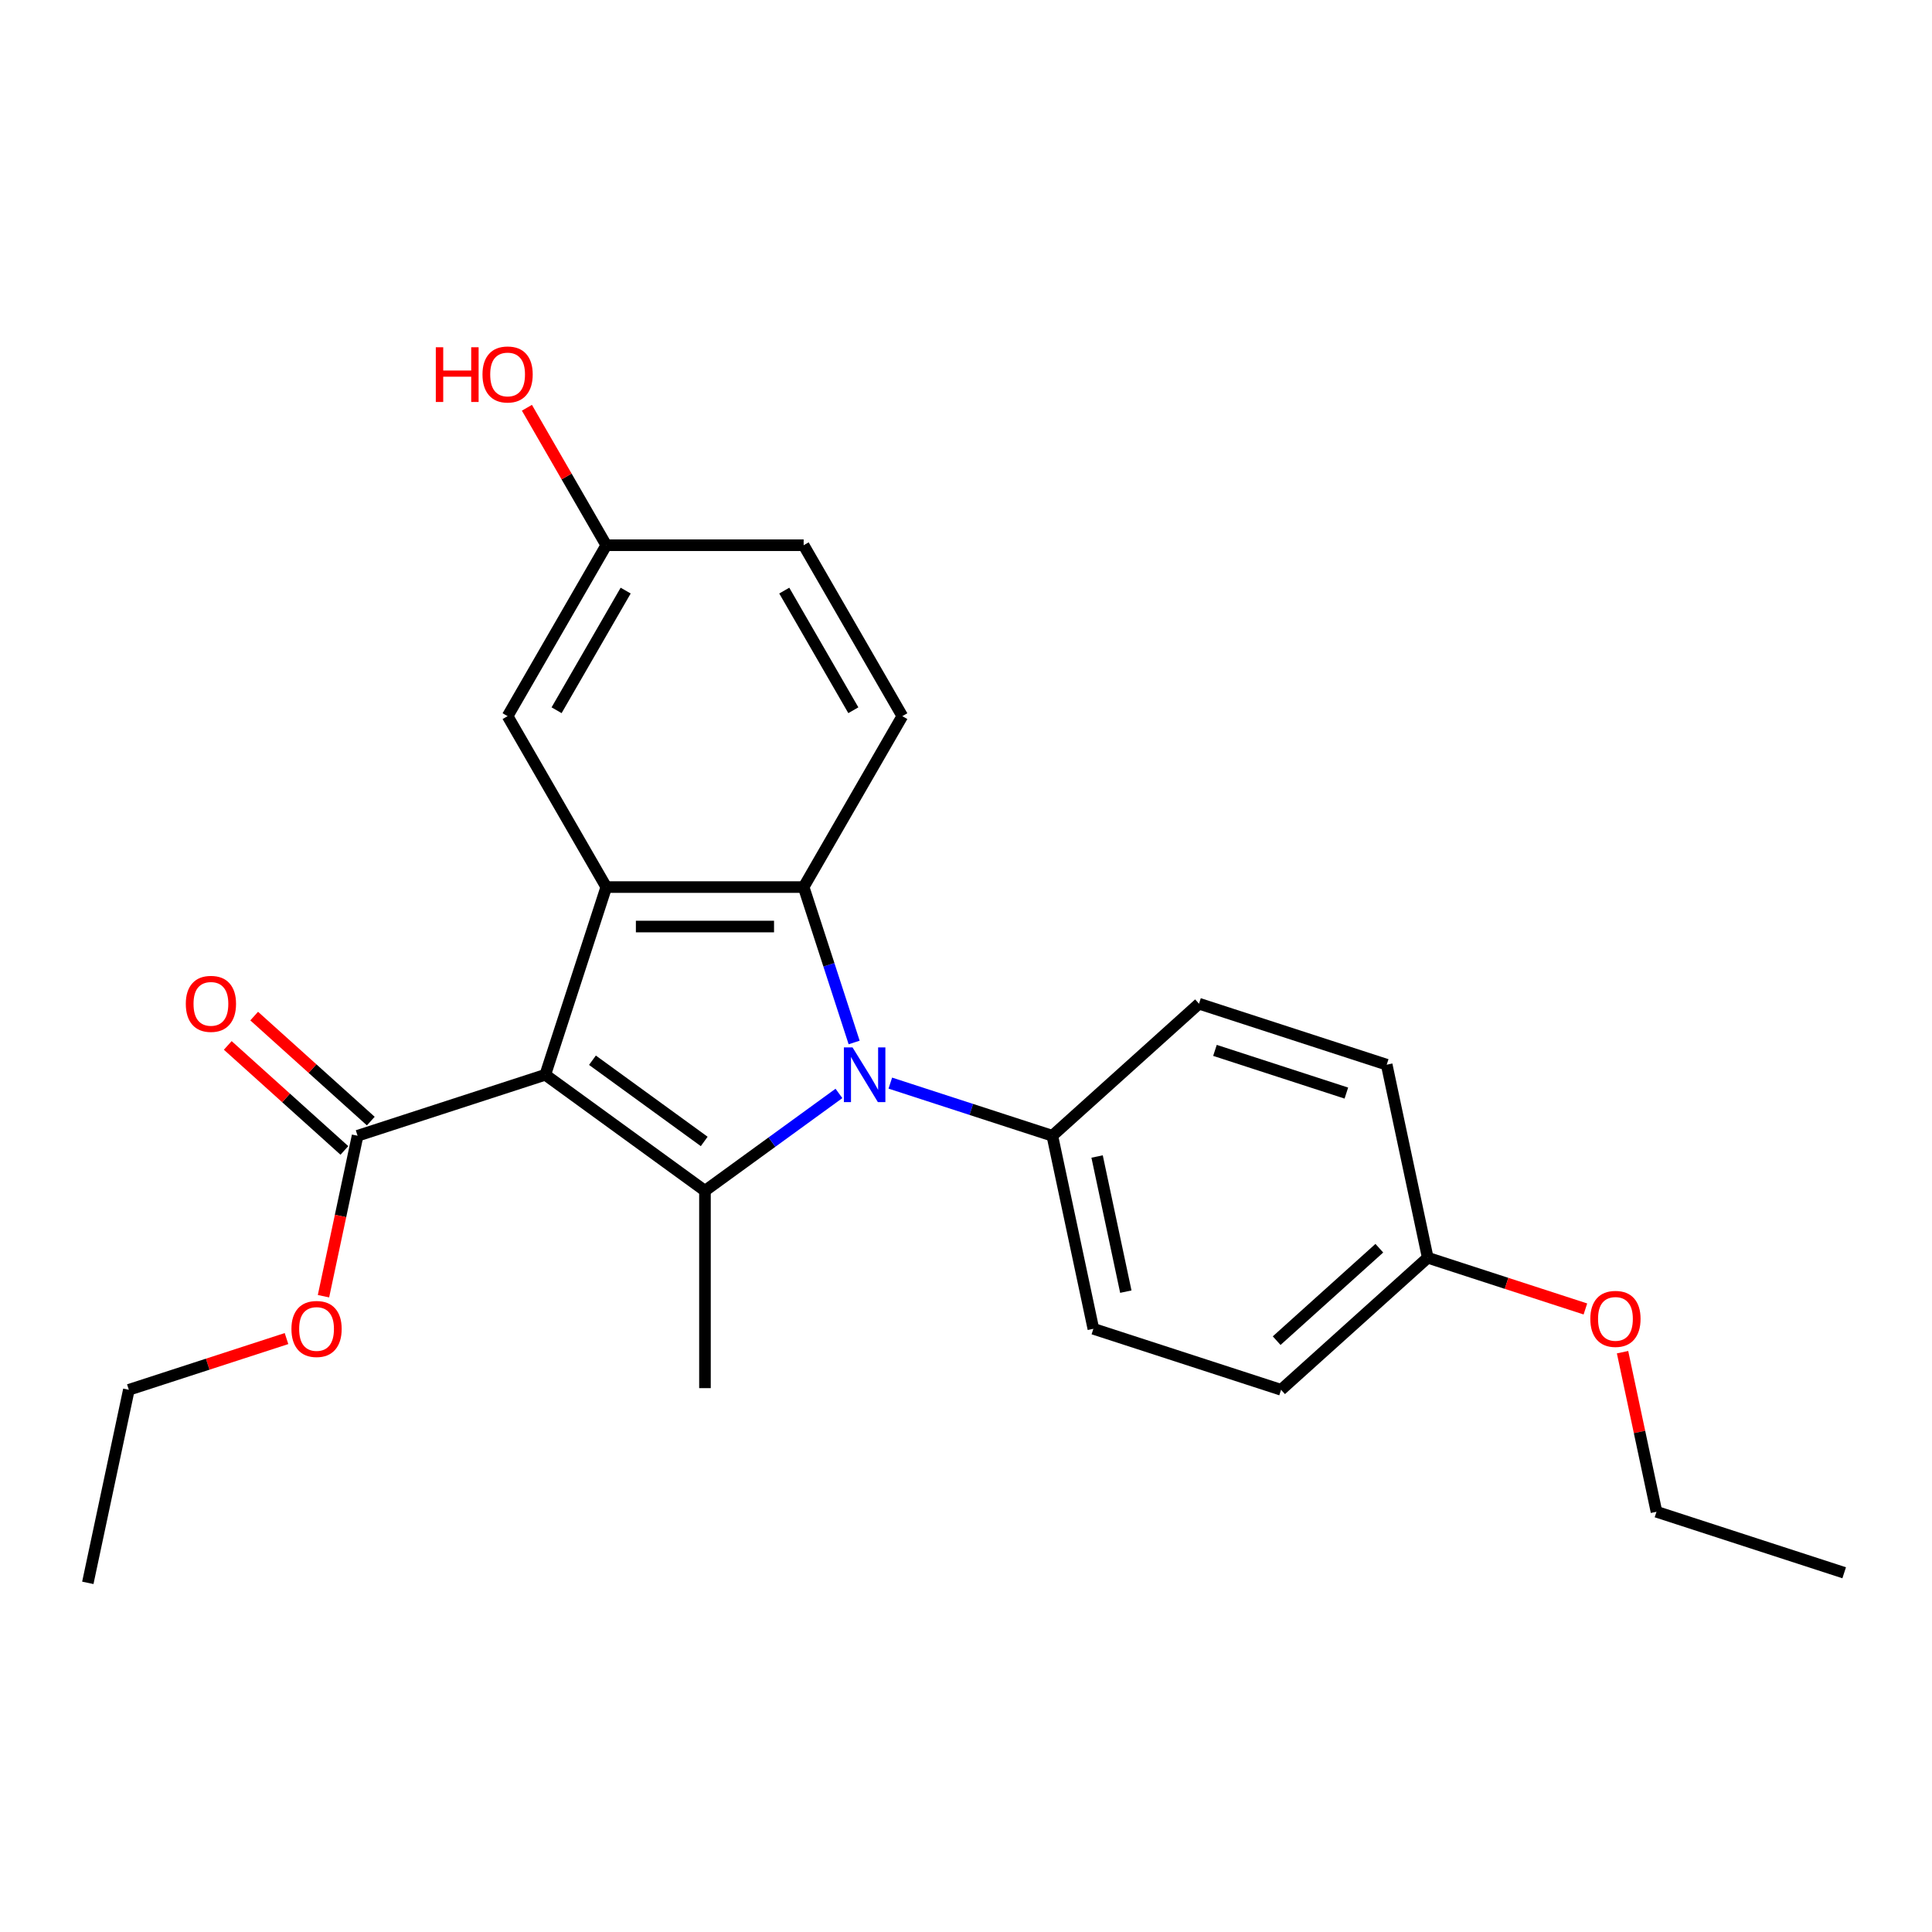 <?xml version='1.0' encoding='iso-8859-1'?>
<svg version='1.1' baseProfile='full'
              xmlns='http://www.w3.org/2000/svg'
                      xmlns:rdkit='http://www.rdkit.org/xml'
                      xmlns:xlink='http://www.w3.org/1999/xlink'
                  xml:space='preserve'
width='1000px' height='1000px' viewBox='0 0 1000 1000'>
<!-- END OF HEADER -->
<rect style='opacity:1.0;fill:#FFFFFF;stroke:none' width='1000' height='1000' x='0' y='0'> </rect>
<path class='bond-0' d='M 282.242,556.299 L 364.887,616.344' style='fill:none;fill-rule:evenodd;stroke:#000000;stroke-width:6px;stroke-linecap:butt;stroke-linejoin:miter;stroke-opacity:1' />
<path class='bond-0' d='M 306.648,548.777 L 364.5,590.809' style='fill:none;fill-rule:evenodd;stroke:#000000;stroke-width:6px;stroke-linecap:butt;stroke-linejoin:miter;stroke-opacity:1' />
<path class='bond-2' d='M 282.242,556.299 L 313.81,459.145' style='fill:none;fill-rule:evenodd;stroke:#000000;stroke-width:6px;stroke-linecap:butt;stroke-linejoin:miter;stroke-opacity:1' />
<path class='bond-4' d='M 282.242,556.299 L 185.088,587.867' style='fill:none;fill-rule:evenodd;stroke:#000000;stroke-width:6px;stroke-linecap:butt;stroke-linejoin:miter;stroke-opacity:1' />
<path class='bond-1' d='M 364.887,616.344 L 399.563,591.151' style='fill:none;fill-rule:evenodd;stroke:#000000;stroke-width:6px;stroke-linecap:butt;stroke-linejoin:miter;stroke-opacity:1' />
<path class='bond-1' d='M 399.563,591.151 L 434.238,565.958' style='fill:none;fill-rule:evenodd;stroke:#0000FF;stroke-width:6px;stroke-linecap:butt;stroke-linejoin:miter;stroke-opacity:1' />
<path class='bond-11' d='M 364.887,616.344 L 364.887,718.499' style='fill:none;fill-rule:evenodd;stroke:#000000;stroke-width:6px;stroke-linecap:butt;stroke-linejoin:miter;stroke-opacity:1' />
<path class='bond-5' d='M 460.826,560.619 L 502.757,574.243' style='fill:none;fill-rule:evenodd;stroke:#0000FF;stroke-width:6px;stroke-linecap:butt;stroke-linejoin:miter;stroke-opacity:1' />
<path class='bond-5' d='M 502.757,574.243 L 544.687,587.867' style='fill:none;fill-rule:evenodd;stroke:#000000;stroke-width:6px;stroke-linecap:butt;stroke-linejoin:miter;stroke-opacity:1' />
<path class='bond-24' d='M 442.101,539.586 L 429.033,499.365' style='fill:none;fill-rule:evenodd;stroke:#0000FF;stroke-width:6px;stroke-linecap:butt;stroke-linejoin:miter;stroke-opacity:1' />
<path class='bond-24' d='M 429.033,499.365 L 415.965,459.145' style='fill:none;fill-rule:evenodd;stroke:#000000;stroke-width:6px;stroke-linecap:butt;stroke-linejoin:miter;stroke-opacity:1' />
<path class='bond-3' d='M 313.81,459.145 L 415.965,459.145' style='fill:none;fill-rule:evenodd;stroke:#000000;stroke-width:6px;stroke-linecap:butt;stroke-linejoin:miter;stroke-opacity:1' />
<path class='bond-3' d='M 329.133,479.576 L 400.641,479.576' style='fill:none;fill-rule:evenodd;stroke:#000000;stroke-width:6px;stroke-linecap:butt;stroke-linejoin:miter;stroke-opacity:1' />
<path class='bond-7' d='M 313.81,459.145 L 262.733,370.676' style='fill:none;fill-rule:evenodd;stroke:#000000;stroke-width:6px;stroke-linecap:butt;stroke-linejoin:miter;stroke-opacity:1' />
<path class='bond-6' d='M 415.965,459.145 L 467.042,370.676' style='fill:none;fill-rule:evenodd;stroke:#000000;stroke-width:6px;stroke-linecap:butt;stroke-linejoin:miter;stroke-opacity:1' />
<path class='bond-8' d='M 191.923,580.275 L 161.742,553.1' style='fill:none;fill-rule:evenodd;stroke:#000000;stroke-width:6px;stroke-linecap:butt;stroke-linejoin:miter;stroke-opacity:1' />
<path class='bond-8' d='M 161.742,553.1 L 131.561,525.925' style='fill:none;fill-rule:evenodd;stroke:#FF0000;stroke-width:6px;stroke-linecap:butt;stroke-linejoin:miter;stroke-opacity:1' />
<path class='bond-8' d='M 178.252,595.459 L 148.071,568.284' style='fill:none;fill-rule:evenodd;stroke:#000000;stroke-width:6px;stroke-linecap:butt;stroke-linejoin:miter;stroke-opacity:1' />
<path class='bond-8' d='M 148.071,568.284 L 117.89,541.108' style='fill:none;fill-rule:evenodd;stroke:#FF0000;stroke-width:6px;stroke-linecap:butt;stroke-linejoin:miter;stroke-opacity:1' />
<path class='bond-14' d='M 185.088,587.867 L 176.261,629.391' style='fill:none;fill-rule:evenodd;stroke:#000000;stroke-width:6px;stroke-linecap:butt;stroke-linejoin:miter;stroke-opacity:1' />
<path class='bond-14' d='M 176.261,629.391 L 167.435,670.915' style='fill:none;fill-rule:evenodd;stroke:#FF0000;stroke-width:6px;stroke-linecap:butt;stroke-linejoin:miter;stroke-opacity:1' />
<path class='bond-9' d='M 544.687,587.867 L 565.926,687.789' style='fill:none;fill-rule:evenodd;stroke:#000000;stroke-width:6px;stroke-linecap:butt;stroke-linejoin:miter;stroke-opacity:1' />
<path class='bond-9' d='M 567.857,598.607 L 582.725,668.553' style='fill:none;fill-rule:evenodd;stroke:#000000;stroke-width:6px;stroke-linecap:butt;stroke-linejoin:miter;stroke-opacity:1' />
<path class='bond-10' d='M 544.687,587.867 L 620.603,519.512' style='fill:none;fill-rule:evenodd;stroke:#000000;stroke-width:6px;stroke-linecap:butt;stroke-linejoin:miter;stroke-opacity:1' />
<path class='bond-25' d='M 467.042,370.676 L 415.965,282.208' style='fill:none;fill-rule:evenodd;stroke:#000000;stroke-width:6px;stroke-linecap:butt;stroke-linejoin:miter;stroke-opacity:1' />
<path class='bond-25' d='M 441.687,367.621 L 405.933,305.693' style='fill:none;fill-rule:evenodd;stroke:#000000;stroke-width:6px;stroke-linecap:butt;stroke-linejoin:miter;stroke-opacity:1' />
<path class='bond-12' d='M 262.733,370.676 L 313.81,282.208' style='fill:none;fill-rule:evenodd;stroke:#000000;stroke-width:6px;stroke-linecap:butt;stroke-linejoin:miter;stroke-opacity:1' />
<path class='bond-12' d='M 288.088,367.621 L 323.842,305.693' style='fill:none;fill-rule:evenodd;stroke:#000000;stroke-width:6px;stroke-linecap:butt;stroke-linejoin:miter;stroke-opacity:1' />
<path class='bond-16' d='M 565.926,687.789 L 663.081,719.357' style='fill:none;fill-rule:evenodd;stroke:#000000;stroke-width:6px;stroke-linecap:butt;stroke-linejoin:miter;stroke-opacity:1' />
<path class='bond-17' d='M 620.603,519.512 L 717.758,551.08' style='fill:none;fill-rule:evenodd;stroke:#000000;stroke-width:6px;stroke-linecap:butt;stroke-linejoin:miter;stroke-opacity:1' />
<path class='bond-17' d='M 628.862,543.678 L 696.871,565.776' style='fill:none;fill-rule:evenodd;stroke:#000000;stroke-width:6px;stroke-linecap:butt;stroke-linejoin:miter;stroke-opacity:1' />
<path class='bond-13' d='M 313.81,282.208 L 415.965,282.208' style='fill:none;fill-rule:evenodd;stroke:#000000;stroke-width:6px;stroke-linecap:butt;stroke-linejoin:miter;stroke-opacity:1' />
<path class='bond-18' d='M 313.81,282.208 L 293.269,246.63' style='fill:none;fill-rule:evenodd;stroke:#000000;stroke-width:6px;stroke-linecap:butt;stroke-linejoin:miter;stroke-opacity:1' />
<path class='bond-18' d='M 293.269,246.63 L 272.729,211.053' style='fill:none;fill-rule:evenodd;stroke:#FF0000;stroke-width:6px;stroke-linecap:butt;stroke-linejoin:miter;stroke-opacity:1' />
<path class='bond-20' d='M 148.295,692.843 L 107.494,706.1' style='fill:none;fill-rule:evenodd;stroke:#FF0000;stroke-width:6px;stroke-linecap:butt;stroke-linejoin:miter;stroke-opacity:1' />
<path class='bond-20' d='M 107.494,706.1 L 66.694,719.357' style='fill:none;fill-rule:evenodd;stroke:#000000;stroke-width:6px;stroke-linecap:butt;stroke-linejoin:miter;stroke-opacity:1' />
<path class='bond-15' d='M 738.997,651.002 L 717.758,551.08' style='fill:none;fill-rule:evenodd;stroke:#000000;stroke-width:6px;stroke-linecap:butt;stroke-linejoin:miter;stroke-opacity:1' />
<path class='bond-19' d='M 738.997,651.002 L 779.797,664.259' style='fill:none;fill-rule:evenodd;stroke:#000000;stroke-width:6px;stroke-linecap:butt;stroke-linejoin:miter;stroke-opacity:1' />
<path class='bond-19' d='M 779.797,664.259 L 820.598,677.516' style='fill:none;fill-rule:evenodd;stroke:#FF0000;stroke-width:6px;stroke-linecap:butt;stroke-linejoin:miter;stroke-opacity:1' />
<path class='bond-26' d='M 738.997,651.002 L 663.081,719.357' style='fill:none;fill-rule:evenodd;stroke:#000000;stroke-width:6px;stroke-linecap:butt;stroke-linejoin:miter;stroke-opacity:1' />
<path class='bond-26' d='M 713.938,646.072 L 660.797,693.92' style='fill:none;fill-rule:evenodd;stroke:#000000;stroke-width:6px;stroke-linecap:butt;stroke-linejoin:miter;stroke-opacity:1' />
<path class='bond-21' d='M 839.832,699.883 L 848.611,741.188' style='fill:none;fill-rule:evenodd;stroke:#FF0000;stroke-width:6px;stroke-linecap:butt;stroke-linejoin:miter;stroke-opacity:1' />
<path class='bond-21' d='M 848.611,741.188 L 857.391,782.492' style='fill:none;fill-rule:evenodd;stroke:#000000;stroke-width:6px;stroke-linecap:butt;stroke-linejoin:miter;stroke-opacity:1' />
<path class='bond-22' d='M 66.694,719.357 L 45.455,819.279' style='fill:none;fill-rule:evenodd;stroke:#000000;stroke-width:6px;stroke-linecap:butt;stroke-linejoin:miter;stroke-opacity:1' />
<path class='bond-23' d='M 857.391,782.492 L 954.545,814.059' style='fill:none;fill-rule:evenodd;stroke:#000000;stroke-width:6px;stroke-linecap:butt;stroke-linejoin:miter;stroke-opacity:1' />
<path  class='atom-2' d='M 441.272 542.139
L 450.552 557.139
Q 451.472 558.619, 452.952 561.299
Q 454.432 563.979, 454.512 564.139
L 454.512 542.139
L 458.272 542.139
L 458.272 570.459
L 454.392 570.459
L 444.432 554.059
Q 443.272 552.139, 442.032 549.939
Q 440.832 547.739, 440.472 547.059
L 440.472 570.459
L 436.792 570.459
L 436.792 542.139
L 441.272 542.139
' fill='#0000FF'/>
<path  class='atom-9' d='M 96.172 519.592
Q 96.172 512.792, 99.532 508.992
Q 102.892 505.192, 109.172 505.192
Q 115.452 505.192, 118.812 508.992
Q 122.172 512.792, 122.172 519.592
Q 122.172 526.472, 118.772 530.392
Q 115.372 534.272, 109.172 534.272
Q 102.932 534.272, 99.532 530.392
Q 96.172 526.512, 96.172 519.592
M 109.172 531.072
Q 113.492 531.072, 115.812 528.192
Q 118.172 525.272, 118.172 519.592
Q 118.172 514.032, 115.812 511.232
Q 113.492 508.392, 109.172 508.392
Q 104.852 508.392, 102.492 511.192
Q 100.172 513.992, 100.172 519.592
Q 100.172 525.312, 102.492 528.192
Q 104.852 531.072, 109.172 531.072
' fill='#FF0000'/>
<path  class='atom-15' d='M 150.849 687.869
Q 150.849 681.069, 154.209 677.269
Q 157.569 673.469, 163.849 673.469
Q 170.129 673.469, 173.489 677.269
Q 176.849 681.069, 176.849 687.869
Q 176.849 694.749, 173.449 698.669
Q 170.049 702.549, 163.849 702.549
Q 157.609 702.549, 154.209 698.669
Q 150.849 694.789, 150.849 687.869
M 163.849 699.349
Q 168.169 699.349, 170.489 696.469
Q 172.849 693.549, 172.849 687.869
Q 172.849 682.309, 170.489 679.509
Q 168.169 676.669, 163.849 676.669
Q 159.529 676.669, 157.169 679.469
Q 154.849 682.269, 154.849 687.869
Q 154.849 693.589, 157.169 696.469
Q 159.529 699.349, 163.849 699.349
' fill='#FF0000'/>
<path  class='atom-19' d='M 225.573 179.739
L 229.413 179.739
L 229.413 191.779
L 243.893 191.779
L 243.893 179.739
L 247.733 179.739
L 247.733 208.059
L 243.893 208.059
L 243.893 194.979
L 229.413 194.979
L 229.413 208.059
L 225.573 208.059
L 225.573 179.739
' fill='#FF0000'/>
<path  class='atom-19' d='M 249.733 193.819
Q 249.733 187.019, 253.093 183.219
Q 256.453 179.419, 262.733 179.419
Q 269.013 179.419, 272.373 183.219
Q 275.733 187.019, 275.733 193.819
Q 275.733 200.699, 272.333 204.619
Q 268.933 208.499, 262.733 208.499
Q 256.493 208.499, 253.093 204.619
Q 249.733 200.739, 249.733 193.819
M 262.733 205.299
Q 267.053 205.299, 269.373 202.419
Q 271.733 199.499, 271.733 193.819
Q 271.733 188.259, 269.373 185.459
Q 267.053 182.619, 262.733 182.619
Q 258.413 182.619, 256.053 185.419
Q 253.733 188.219, 253.733 193.819
Q 253.733 199.539, 256.053 202.419
Q 258.413 205.299, 262.733 205.299
' fill='#FF0000'/>
<path  class='atom-20' d='M 823.151 682.65
Q 823.151 675.85, 826.511 672.05
Q 829.871 668.25, 836.151 668.25
Q 842.431 668.25, 845.791 672.05
Q 849.151 675.85, 849.151 682.65
Q 849.151 689.53, 845.751 693.45
Q 842.351 697.33, 836.151 697.33
Q 829.911 697.33, 826.511 693.45
Q 823.151 689.57, 823.151 682.65
M 836.151 694.13
Q 840.471 694.13, 842.791 691.25
Q 845.151 688.33, 845.151 682.65
Q 845.151 677.09, 842.791 674.29
Q 840.471 671.45, 836.151 671.45
Q 831.831 671.45, 829.471 674.25
Q 827.151 677.05, 827.151 682.65
Q 827.151 688.37, 829.471 691.25
Q 831.831 694.13, 836.151 694.13
' fill='#FF0000'/>
</svg>
